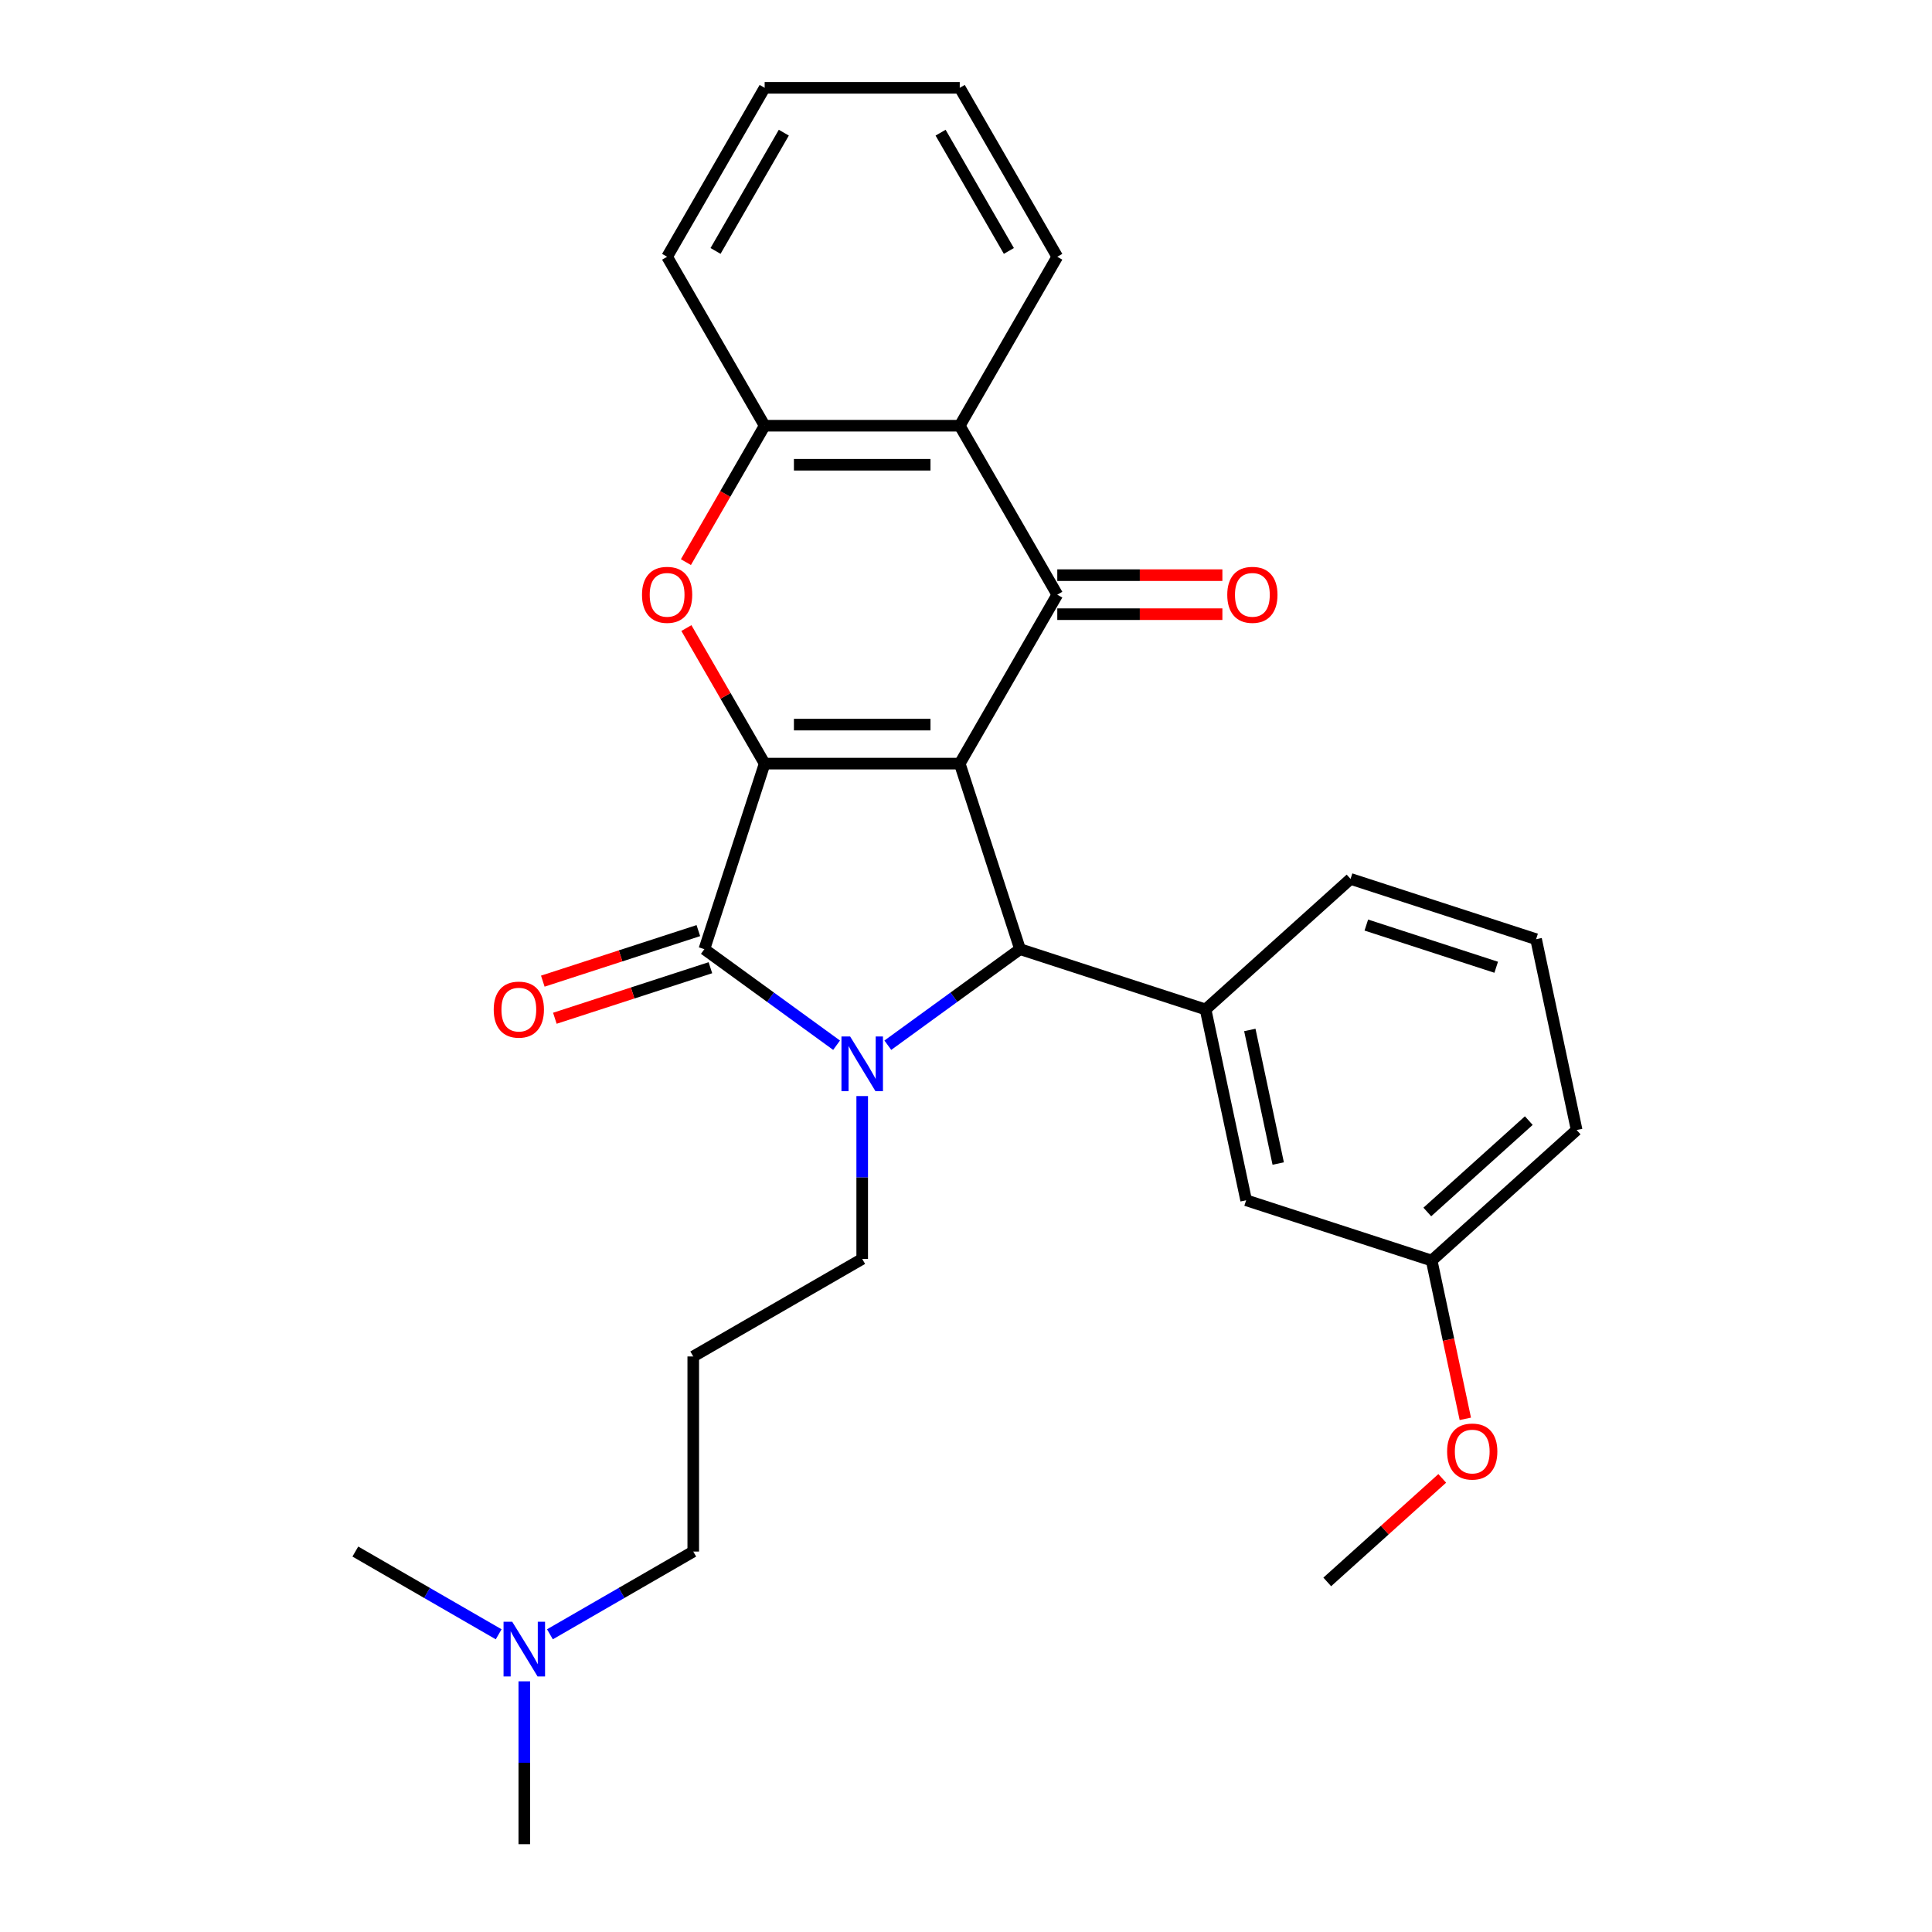 <?xml version='1.0' encoding='iso-8859-1'?>
<svg version='1.1' baseProfile='full'
              xmlns='http://www.w3.org/2000/svg'
                      xmlns:rdkit='http://www.rdkit.org/xml'
                      xmlns:xlink='http://www.w3.org/1999/xlink'
                  xml:space='preserve'
width='1000px' height='1000px' viewBox='0 0 1000 1000'>
<!-- END OF HEADER -->
<rect style='opacity:1.0;fill:#FFFFFF;stroke:none' width='1000' height='1000' x='0' y='0'> </rect>
<path class='bond-0' d='M 496.763,395.249 L 395.786,395.249' style='fill:none;fill-rule:evenodd;stroke:#000000;stroke-width:6px;stroke-linecap:butt;stroke-linejoin:miter;stroke-opacity:1' />
<path class='bond-0' d='M 481.617,375.054 L 410.933,375.054' style='fill:none;fill-rule:evenodd;stroke:#000000;stroke-width:6px;stroke-linecap:butt;stroke-linejoin:miter;stroke-opacity:1' />
<path class='bond-3' d='M 496.763,395.249 L 527.967,491.284' style='fill:none;fill-rule:evenodd;stroke:#000000;stroke-width:6px;stroke-linecap:butt;stroke-linejoin:miter;stroke-opacity:1' />
<path class='bond-4' d='M 496.763,395.249 L 547.252,307.801' style='fill:none;fill-rule:evenodd;stroke:#000000;stroke-width:6px;stroke-linecap:butt;stroke-linejoin:miter;stroke-opacity:1' />
<path class='bond-2' d='M 395.786,395.249 L 364.582,491.284' style='fill:none;fill-rule:evenodd;stroke:#000000;stroke-width:6px;stroke-linecap:butt;stroke-linejoin:miter;stroke-opacity:1' />
<path class='bond-5' d='M 395.786,395.249 L 375.531,360.167' style='fill:none;fill-rule:evenodd;stroke:#000000;stroke-width:6px;stroke-linecap:butt;stroke-linejoin:miter;stroke-opacity:1' />
<path class='bond-5' d='M 375.531,360.167 L 355.277,325.085' style='fill:none;fill-rule:evenodd;stroke:#FF0000;stroke-width:6px;stroke-linecap:butt;stroke-linejoin:miter;stroke-opacity:1' />
<path class='bond-1' d='M 459.539,541 L 493.753,516.142' style='fill:none;fill-rule:evenodd;stroke:#0000FF;stroke-width:6px;stroke-linecap:butt;stroke-linejoin:miter;stroke-opacity:1' />
<path class='bond-1' d='M 493.753,516.142 L 527.967,491.284' style='fill:none;fill-rule:evenodd;stroke:#000000;stroke-width:6px;stroke-linecap:butt;stroke-linejoin:miter;stroke-opacity:1' />
<path class='bond-12' d='M 446.275,567.322 L 446.275,609.468' style='fill:none;fill-rule:evenodd;stroke:#0000FF;stroke-width:6px;stroke-linecap:butt;stroke-linejoin:miter;stroke-opacity:1' />
<path class='bond-12' d='M 446.275,609.468 L 446.275,651.614' style='fill:none;fill-rule:evenodd;stroke:#000000;stroke-width:6px;stroke-linecap:butt;stroke-linejoin:miter;stroke-opacity:1' />
<path class='bond-28' d='M 433.01,541 L 398.796,516.142' style='fill:none;fill-rule:evenodd;stroke:#0000FF;stroke-width:6px;stroke-linecap:butt;stroke-linejoin:miter;stroke-opacity:1' />
<path class='bond-28' d='M 398.796,516.142 L 364.582,491.284' style='fill:none;fill-rule:evenodd;stroke:#000000;stroke-width:6px;stroke-linecap:butt;stroke-linejoin:miter;stroke-opacity:1' />
<path class='bond-9' d='M 361.462,481.681 L 321.207,494.761' style='fill:none;fill-rule:evenodd;stroke:#000000;stroke-width:6px;stroke-linecap:butt;stroke-linejoin:miter;stroke-opacity:1' />
<path class='bond-9' d='M 321.207,494.761 L 280.952,507.84' style='fill:none;fill-rule:evenodd;stroke:#FF0000;stroke-width:6px;stroke-linecap:butt;stroke-linejoin:miter;stroke-opacity:1' />
<path class='bond-9' d='M 367.703,500.888 L 327.448,513.968' style='fill:none;fill-rule:evenodd;stroke:#000000;stroke-width:6px;stroke-linecap:butt;stroke-linejoin:miter;stroke-opacity:1' />
<path class='bond-9' d='M 327.448,513.968 L 287.192,527.047' style='fill:none;fill-rule:evenodd;stroke:#FF0000;stroke-width:6px;stroke-linecap:butt;stroke-linejoin:miter;stroke-opacity:1' />
<path class='bond-7' d='M 527.967,491.284 L 624.002,522.488' style='fill:none;fill-rule:evenodd;stroke:#000000;stroke-width:6px;stroke-linecap:butt;stroke-linejoin:miter;stroke-opacity:1' />
<path class='bond-6' d='M 547.252,307.801 L 496.763,220.352' style='fill:none;fill-rule:evenodd;stroke:#000000;stroke-width:6px;stroke-linecap:butt;stroke-linejoin:miter;stroke-opacity:1' />
<path class='bond-10' d='M 547.252,317.898 L 589.978,317.898' style='fill:none;fill-rule:evenodd;stroke:#000000;stroke-width:6px;stroke-linecap:butt;stroke-linejoin:miter;stroke-opacity:1' />
<path class='bond-10' d='M 589.978,317.898 L 632.704,317.898' style='fill:none;fill-rule:evenodd;stroke:#FF0000;stroke-width:6px;stroke-linecap:butt;stroke-linejoin:miter;stroke-opacity:1' />
<path class='bond-10' d='M 547.252,297.703 L 589.978,297.703' style='fill:none;fill-rule:evenodd;stroke:#000000;stroke-width:6px;stroke-linecap:butt;stroke-linejoin:miter;stroke-opacity:1' />
<path class='bond-10' d='M 589.978,297.703 L 632.704,297.703' style='fill:none;fill-rule:evenodd;stroke:#FF0000;stroke-width:6px;stroke-linecap:butt;stroke-linejoin:miter;stroke-opacity:1' />
<path class='bond-29' d='M 355.023,290.956 L 375.404,255.654' style='fill:none;fill-rule:evenodd;stroke:#FF0000;stroke-width:6px;stroke-linecap:butt;stroke-linejoin:miter;stroke-opacity:1' />
<path class='bond-29' d='M 375.404,255.654 L 395.786,220.352' style='fill:none;fill-rule:evenodd;stroke:#000000;stroke-width:6px;stroke-linecap:butt;stroke-linejoin:miter;stroke-opacity:1' />
<path class='bond-8' d='M 496.763,220.352 L 395.786,220.352' style='fill:none;fill-rule:evenodd;stroke:#000000;stroke-width:6px;stroke-linecap:butt;stroke-linejoin:miter;stroke-opacity:1' />
<path class='bond-8' d='M 481.617,240.547 L 410.933,240.547' style='fill:none;fill-rule:evenodd;stroke:#000000;stroke-width:6px;stroke-linecap:butt;stroke-linejoin:miter;stroke-opacity:1' />
<path class='bond-17' d='M 496.763,220.352 L 547.252,132.903' style='fill:none;fill-rule:evenodd;stroke:#000000;stroke-width:6px;stroke-linecap:butt;stroke-linejoin:miter;stroke-opacity:1' />
<path class='bond-11' d='M 624.002,522.488 L 644.996,621.258' style='fill:none;fill-rule:evenodd;stroke:#000000;stroke-width:6px;stroke-linecap:butt;stroke-linejoin:miter;stroke-opacity:1' />
<path class='bond-11' d='M 646.905,533.105 L 661.601,602.244' style='fill:none;fill-rule:evenodd;stroke:#000000;stroke-width:6px;stroke-linecap:butt;stroke-linejoin:miter;stroke-opacity:1' />
<path class='bond-16' d='M 624.002,522.488 L 699.042,454.921' style='fill:none;fill-rule:evenodd;stroke:#000000;stroke-width:6px;stroke-linecap:butt;stroke-linejoin:miter;stroke-opacity:1' />
<path class='bond-19' d='M 395.786,220.352 L 345.298,132.903' style='fill:none;fill-rule:evenodd;stroke:#000000;stroke-width:6px;stroke-linecap:butt;stroke-linejoin:miter;stroke-opacity:1' />
<path class='bond-14' d='M 644.996,621.258 L 741.031,652.462' style='fill:none;fill-rule:evenodd;stroke:#000000;stroke-width:6px;stroke-linecap:butt;stroke-linejoin:miter;stroke-opacity:1' />
<path class='bond-13' d='M 446.275,651.614 L 358.826,702.103' style='fill:none;fill-rule:evenodd;stroke:#000000;stroke-width:6px;stroke-linecap:butt;stroke-linejoin:miter;stroke-opacity:1' />
<path class='bond-20' d='M 358.826,702.103 L 358.826,803.08' style='fill:none;fill-rule:evenodd;stroke:#000000;stroke-width:6px;stroke-linecap:butt;stroke-linejoin:miter;stroke-opacity:1' />
<path class='bond-18' d='M 741.031,652.462 L 749.738,693.425' style='fill:none;fill-rule:evenodd;stroke:#000000;stroke-width:6px;stroke-linecap:butt;stroke-linejoin:miter;stroke-opacity:1' />
<path class='bond-18' d='M 749.738,693.425 L 758.445,734.388' style='fill:none;fill-rule:evenodd;stroke:#FF0000;stroke-width:6px;stroke-linecap:butt;stroke-linejoin:miter;stroke-opacity:1' />
<path class='bond-31' d='M 741.031,652.462 L 816.072,584.895' style='fill:none;fill-rule:evenodd;stroke:#000000;stroke-width:6px;stroke-linecap:butt;stroke-linejoin:miter;stroke-opacity:1' />
<path class='bond-31' d='M 738.774,627.319 L 791.302,580.022' style='fill:none;fill-rule:evenodd;stroke:#000000;stroke-width:6px;stroke-linecap:butt;stroke-linejoin:miter;stroke-opacity:1' />
<path class='bond-15' d='M 284.642,845.91 L 321.734,824.495' style='fill:none;fill-rule:evenodd;stroke:#0000FF;stroke-width:6px;stroke-linecap:butt;stroke-linejoin:miter;stroke-opacity:1' />
<path class='bond-15' d='M 321.734,824.495 L 358.826,803.08' style='fill:none;fill-rule:evenodd;stroke:#000000;stroke-width:6px;stroke-linecap:butt;stroke-linejoin:miter;stroke-opacity:1' />
<path class='bond-23' d='M 271.377,870.253 L 271.377,912.399' style='fill:none;fill-rule:evenodd;stroke:#0000FF;stroke-width:6px;stroke-linecap:butt;stroke-linejoin:miter;stroke-opacity:1' />
<path class='bond-23' d='M 271.377,912.399 L 271.377,954.545' style='fill:none;fill-rule:evenodd;stroke:#000000;stroke-width:6px;stroke-linecap:butt;stroke-linejoin:miter;stroke-opacity:1' />
<path class='bond-24' d='M 258.113,845.91 L 221.021,824.495' style='fill:none;fill-rule:evenodd;stroke:#0000FF;stroke-width:6px;stroke-linecap:butt;stroke-linejoin:miter;stroke-opacity:1' />
<path class='bond-24' d='M 221.021,824.495 L 183.928,803.08' style='fill:none;fill-rule:evenodd;stroke:#000000;stroke-width:6px;stroke-linecap:butt;stroke-linejoin:miter;stroke-opacity:1' />
<path class='bond-21' d='M 699.042,454.921 L 795.077,486.125' style='fill:none;fill-rule:evenodd;stroke:#000000;stroke-width:6px;stroke-linecap:butt;stroke-linejoin:miter;stroke-opacity:1' />
<path class='bond-21' d='M 707.207,478.809 L 774.431,500.651' style='fill:none;fill-rule:evenodd;stroke:#000000;stroke-width:6px;stroke-linecap:butt;stroke-linejoin:miter;stroke-opacity:1' />
<path class='bond-26' d='M 547.252,132.903 L 496.763,45.455' style='fill:none;fill-rule:evenodd;stroke:#000000;stroke-width:6px;stroke-linecap:butt;stroke-linejoin:miter;stroke-opacity:1' />
<path class='bond-26' d='M 522.189,129.884 L 486.847,68.67' style='fill:none;fill-rule:evenodd;stroke:#000000;stroke-width:6px;stroke-linecap:butt;stroke-linejoin:miter;stroke-opacity:1' />
<path class='bond-25' d='M 746.501,765.211 L 716.743,792.005' style='fill:none;fill-rule:evenodd;stroke:#FF0000;stroke-width:6px;stroke-linecap:butt;stroke-linejoin:miter;stroke-opacity:1' />
<path class='bond-25' d='M 716.743,792.005 L 686.985,818.799' style='fill:none;fill-rule:evenodd;stroke:#000000;stroke-width:6px;stroke-linecap:butt;stroke-linejoin:miter;stroke-opacity:1' />
<path class='bond-30' d='M 345.298,132.903 L 395.786,45.455' style='fill:none;fill-rule:evenodd;stroke:#000000;stroke-width:6px;stroke-linecap:butt;stroke-linejoin:miter;stroke-opacity:1' />
<path class='bond-30' d='M 370.361,129.884 L 405.703,68.67' style='fill:none;fill-rule:evenodd;stroke:#000000;stroke-width:6px;stroke-linecap:butt;stroke-linejoin:miter;stroke-opacity:1' />
<path class='bond-22' d='M 795.077,486.125 L 816.072,584.895' style='fill:none;fill-rule:evenodd;stroke:#000000;stroke-width:6px;stroke-linecap:butt;stroke-linejoin:miter;stroke-opacity:1' />
<path class='bond-27' d='M 496.763,45.455 L 395.786,45.455' style='fill:none;fill-rule:evenodd;stroke:#000000;stroke-width:6px;stroke-linecap:butt;stroke-linejoin:miter;stroke-opacity:1' />
<path  class='atom-2' d='M 440.015 536.477
L 449.295 551.477
Q 450.215 552.957, 451.695 555.637
Q 453.175 558.317, 453.255 558.477
L 453.255 536.477
L 457.015 536.477
L 457.015 564.797
L 453.135 564.797
L 443.175 548.397
Q 442.015 546.477, 440.775 544.277
Q 439.575 542.077, 439.215 541.397
L 439.215 564.797
L 435.535 564.797
L 435.535 536.477
L 440.015 536.477
' fill='#0000FF'/>
<path  class='atom-6' d='M 332.298 307.881
Q 332.298 301.081, 335.658 297.281
Q 339.018 293.481, 345.298 293.481
Q 351.578 293.481, 354.938 297.281
Q 358.298 301.081, 358.298 307.881
Q 358.298 314.761, 354.898 318.681
Q 351.498 322.561, 345.298 322.561
Q 339.058 322.561, 335.658 318.681
Q 332.298 314.801, 332.298 307.881
M 345.298 319.361
Q 349.618 319.361, 351.938 316.481
Q 354.298 313.561, 354.298 307.881
Q 354.298 302.321, 351.938 299.521
Q 349.618 296.681, 345.298 296.681
Q 340.978 296.681, 338.618 299.481
Q 336.298 302.281, 336.298 307.881
Q 336.298 313.601, 338.618 316.481
Q 340.978 319.361, 345.298 319.361
' fill='#FF0000'/>
<path  class='atom-10' d='M 255.548 522.568
Q 255.548 515.768, 258.908 511.968
Q 262.268 508.168, 268.548 508.168
Q 274.828 508.168, 278.188 511.968
Q 281.548 515.768, 281.548 522.568
Q 281.548 529.448, 278.148 533.368
Q 274.748 537.248, 268.548 537.248
Q 262.308 537.248, 258.908 533.368
Q 255.548 529.488, 255.548 522.568
M 268.548 534.048
Q 272.868 534.048, 275.188 531.168
Q 277.548 528.248, 277.548 522.568
Q 277.548 517.008, 275.188 514.208
Q 272.868 511.368, 268.548 511.368
Q 264.228 511.368, 261.868 514.168
Q 259.548 516.968, 259.548 522.568
Q 259.548 528.288, 261.868 531.168
Q 264.228 534.048, 268.548 534.048
' fill='#FF0000'/>
<path  class='atom-11' d='M 635.229 307.881
Q 635.229 301.081, 638.589 297.281
Q 641.949 293.481, 648.229 293.481
Q 654.509 293.481, 657.869 297.281
Q 661.229 301.081, 661.229 307.881
Q 661.229 314.761, 657.829 318.681
Q 654.429 322.561, 648.229 322.561
Q 641.989 322.561, 638.589 318.681
Q 635.229 314.801, 635.229 307.881
M 648.229 319.361
Q 652.549 319.361, 654.869 316.481
Q 657.229 313.561, 657.229 307.881
Q 657.229 302.321, 654.869 299.521
Q 652.549 296.681, 648.229 296.681
Q 643.909 296.681, 641.549 299.481
Q 639.229 302.281, 639.229 307.881
Q 639.229 313.601, 641.549 316.481
Q 643.909 319.361, 648.229 319.361
' fill='#FF0000'/>
<path  class='atom-16' d='M 265.117 839.408
L 274.397 854.408
Q 275.317 855.888, 276.797 858.568
Q 278.277 861.248, 278.357 861.408
L 278.357 839.408
L 282.117 839.408
L 282.117 867.728
L 278.237 867.728
L 268.277 851.328
Q 267.117 849.408, 265.877 847.208
Q 264.677 845.008, 264.317 844.328
L 264.317 867.728
L 260.637 867.728
L 260.637 839.408
L 265.117 839.408
' fill='#0000FF'/>
<path  class='atom-19' d='M 749.025 751.313
Q 749.025 744.513, 752.385 740.713
Q 755.745 736.913, 762.025 736.913
Q 768.305 736.913, 771.665 740.713
Q 775.025 744.513, 775.025 751.313
Q 775.025 758.193, 771.625 762.113
Q 768.225 765.993, 762.025 765.993
Q 755.785 765.993, 752.385 762.113
Q 749.025 758.233, 749.025 751.313
M 762.025 762.793
Q 766.345 762.793, 768.665 759.913
Q 771.025 756.993, 771.025 751.313
Q 771.025 745.753, 768.665 742.953
Q 766.345 740.113, 762.025 740.113
Q 757.705 740.113, 755.345 742.913
Q 753.025 745.713, 753.025 751.313
Q 753.025 757.033, 755.345 759.913
Q 757.705 762.793, 762.025 762.793
' fill='#FF0000'/>
</svg>
